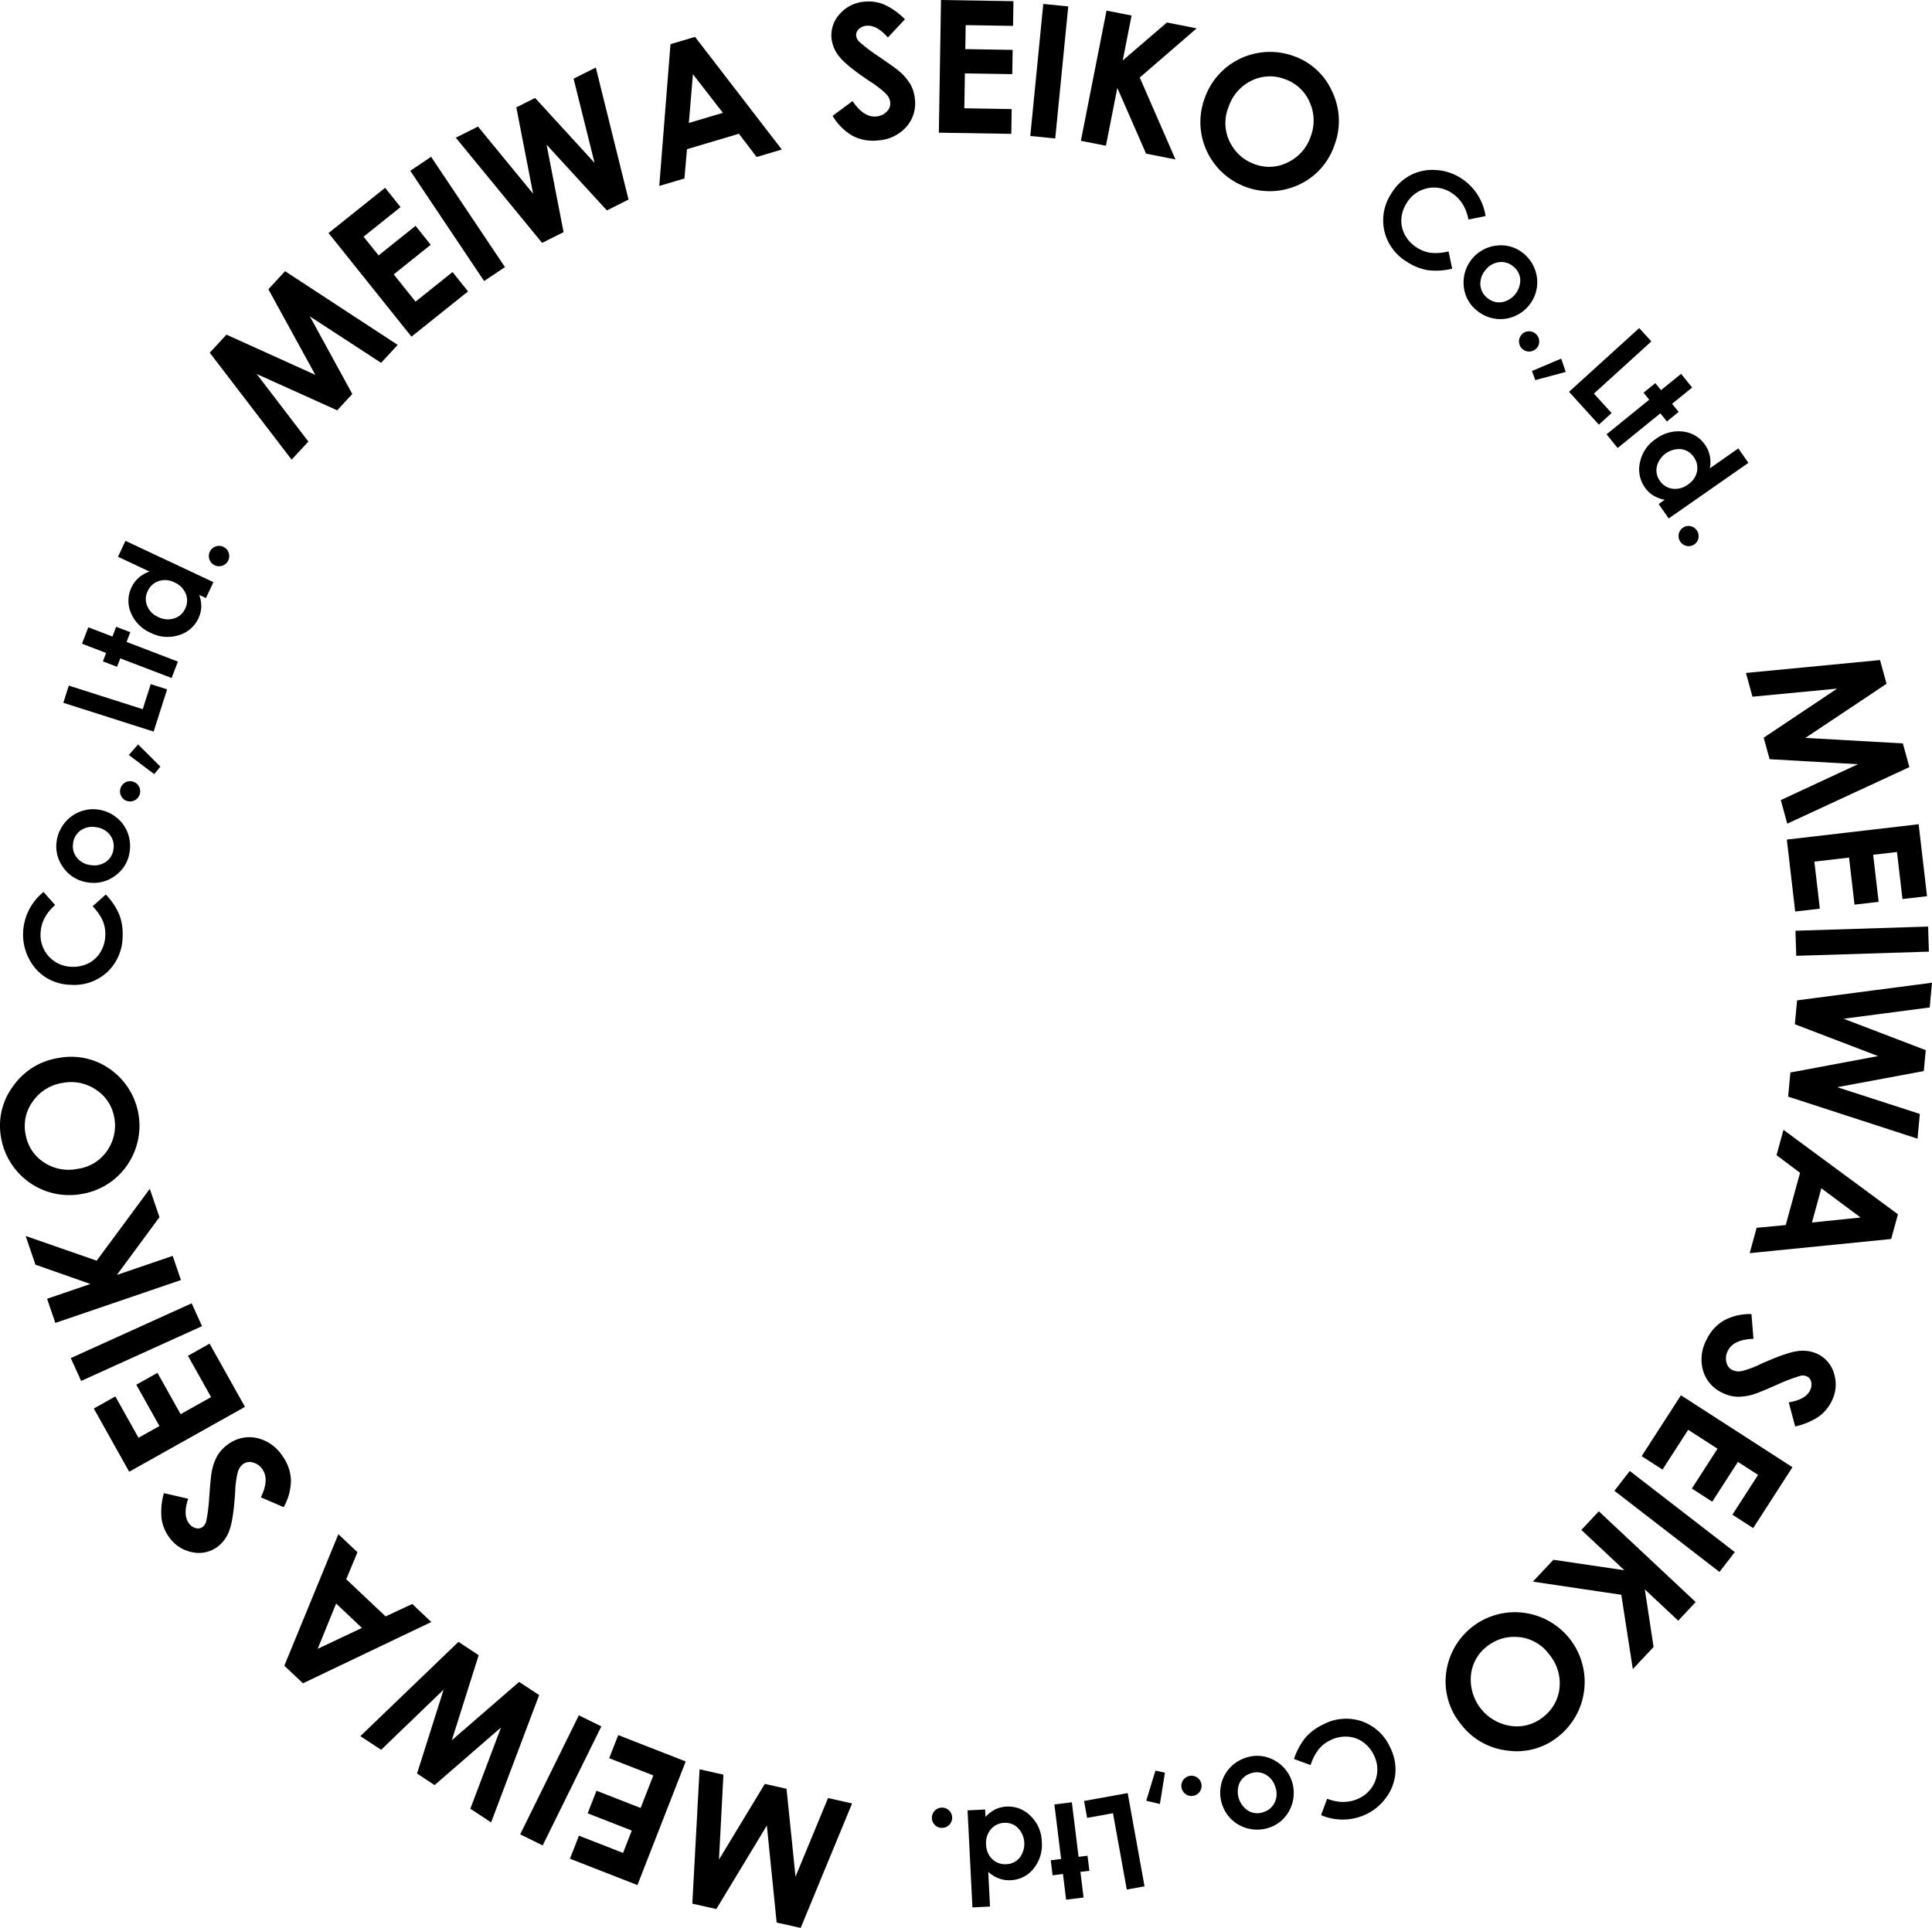 <svg id="グループ_7572" data-name="グループ 7572" xmlns="http://www.w3.org/2000/svg" xmlns:xlink="http://www.w3.org/1999/xlink" width="688.367" height="686.961" viewBox="0 0 688.367 686.961">
  <defs>
    <clipPath id="clip-path">
      <rect id="長方形_3260" data-name="長方形 3260" width="688.367" height="686.96" fill="none"/>
    </clipPath>
  </defs>
  <path id="パス_14196" data-name="パス 14196" d="M125.744,369.253l8.555,1.917,18-29.771,3.492,34.581,8.559,1.917,18.32-44.358L174.1,331.62l-11.59,28.011-3.194-31.318-7.739-1.734-16.329,26.95,1.575-30.249-8.492-1.9Z" transform="translate(120.928 309.066)"/>
  <path id="パス_14197" data-name="パス 14197" d="M127.564,368.6l-24.045-9.391,3.2-8.206,15.721,6.14,3.111-7.964-15.721-6.14,3.147-8.055,15.721,6.14,4.526-11.588-15.721-6.14,3.215-8.235,24.046,9.391Z" transform="translate(99.554 303.092)"/>
  <rect id="長方形_3254" data-name="長方形 3254" width="47.287" height="8.936" transform="matrix(0.442, -0.897, 0.897, 0.442, 185.34, 653.619)"/>
  <path id="パス_14198" data-name="パス 14198" d="M112.029,362.565l-7.39-4.877,10.927-28.957L91.891,349.272l-6.246-4.125,9.479-29.912L72.846,336.7l-7.392-4.877,34.944-33.6,7.205,4.757-9.571,30.312,23.978-20.8,7.137,4.71Z" transform="translate(62.948 286.802)"/>
  <path id="パス_14199" data-name="パス 14199" d="M58.278,331.8l-6.636-6.27L70.9,278.672l6.8,6.425-4,9.62,14.024,13.251,9.487-4.435,6.8,6.424Zm5.251-12.286,15.76-7.443L70.1,303.385Z" transform="translate(49.664 267.998)"/>
  <g id="グループ_7574" data-name="グループ 7574">
    <g id="グループ_7573" data-name="グループ 7573" clip-path="url(#clip-path)">
      <path id="パス_14200" data-name="パス 14200" d="M30.244,280.978l8.663,2q-1.93,5.7.188,8.657a4.342,4.342,0,0,0,2.458,1.8,2.759,2.759,0,0,0,2.393-.328,3.657,3.657,0,0,0,1.361-1.964,60.655,60.655,0,0,0,1.1-8.9q.506-6.7.783-8.243a18.857,18.857,0,0,1,2.042-6.232,13.218,13.218,0,0,1,3.817-4.139,12.643,12.643,0,0,1,10.158-2.321A14.664,14.664,0,0,1,72.4,267.63a15.611,15.611,0,0,1,3.109,8.6,19.572,19.572,0,0,1-2.589,9.748L64.8,282.482q3.11-6.426.526-10.038a5.774,5.774,0,0,0-3.366-2.382,4,4,0,0,0-3.453.532,5.38,5.38,0,0,0-1.92,2.839,34.365,34.365,0,0,0-.946,7.131q-.627,9.952-2.1,13.777a12.336,12.336,0,0,1-4.243,5.809,11.168,11.168,0,0,1-9.043,1.864,13.005,13.005,0,0,1-8.247-5.477,14.588,14.588,0,0,1-2.591-6.438,24.572,24.572,0,0,1,.826-9.12" transform="translate(28.148 251.054)"/>
      <path id="パス_14201" data-name="パス 14201" d="M29.652,289.695,17.035,267.176l7.684-4.308,8.249,14.725,7.46-4.18L32.179,258.69l7.545-4.227,8.249,14.724,10.854-6.081-8.249-14.725,7.711-4.32,12.618,22.52Z" transform="translate(16.382 234.713)"/>
      <rect id="長方形_3255" data-name="長方形 3255" width="47.287" height="8.937" transform="translate(25.222 483.917) rotate(-24.376)"/>
      <path id="パス_14202" data-name="パス 14202" d="M15.237,263.722l-2.941-8.61,15.429-5.267L8.15,242.964,4.658,232.735l25.308,8.808L48.89,215.937l3.449,10.1L37.165,246.622l19.884-6.789,2.939,8.61Z" transform="translate(4.479 207.666)"/>
      <path id="パス_14203" data-name="パス 14203" d="M.389,220.79a23.488,23.488,0,0,1,4.192-18.25A24.185,24.185,0,0,1,20.79,192.383a23.909,23.909,0,0,1,18.483,4.01,24.687,24.687,0,0,1,5.818,34.494,24.41,24.41,0,0,1-16.017,9.944A24.545,24.545,0,0,1,5.791,232.4a24.264,24.264,0,0,1-5.4-11.613m8.694-1.418a14.85,14.85,0,0,0,6.393,10.091,15.9,15.9,0,0,0,12.2,2.411,15.121,15.121,0,0,0,11.256-7.68,15.434,15.434,0,0,0,1.791-10.5,14.664,14.664,0,0,0-6.434-9.952,15.718,15.718,0,0,0-12.015-2.476A15.783,15.783,0,0,0,11.794,207.7a14.793,14.793,0,0,0-2.711,11.676" transform="translate(0 184.612)"/>
      <path id="パス_14204" data-name="パス 14204" d="M11.477,162.024l4.133,4.637q-5,4.423-5.195,10.156a11.316,11.316,0,0,0,11.078,11.851A12.1,12.1,0,0,0,27.54,187.4a10.542,10.542,0,0,0,4.251-4.012,12.056,12.056,0,0,0,1.693-5.913,12.284,12.284,0,0,0-.873-5.147,18.3,18.3,0,0,0-3.631-5.218l4.692-4.2a23.94,23.94,0,0,1,4.826,7.239,19.323,19.323,0,0,1,1.155,7.643,17.5,17.5,0,0,1-5.424,12.72,17.3,17.3,0,0,1-12.963,4.583,17.526,17.526,0,0,1-8.9-2.585,17,17,0,0,1-6.091-6.752A18.465,18.465,0,0,1,4.2,176.505a19.474,19.474,0,0,1,7.276-14.481" transform="translate(4.03 155.818)"/>
      <path id="パス_14205" data-name="パス 14205" d="M10.357,158.4a13.237,13.237,0,0,1,2.682-6.334A12.962,12.962,0,0,1,25.2,147.125a13.1,13.1,0,0,1,6.3,2.666,12.684,12.684,0,0,1,4.09,5.416,13.222,13.222,0,0,1,.779,6.86,12.463,12.463,0,0,1-5.073,8.545,12.68,12.68,0,0,1-9.728,2.458,12.639,12.639,0,0,1-9.061-5.62,12.534,12.534,0,0,1-2.148-9.047m5.856.726a6.457,6.457,0,0,0,1.33,5.1,7.224,7.224,0,0,0,4.877,2.654,7.355,7.355,0,0,0,5.5-1.161A6.422,6.422,0,0,0,30.6,161.19a6.5,6.5,0,0,0-1.334-5.138,7.307,7.307,0,0,0-4.932-2.674,7.252,7.252,0,0,0-5.442,1.169,6.5,6.5,0,0,0-2.68,4.581" transform="translate(9.831 141.359)"/>
      <path id="パス_14206" data-name="パス 14206" d="M21.885,144.756a3.5,3.5,0,0,1,1.556-2.274,3.432,3.432,0,0,1,2.7-.5,3.605,3.605,0,1,1-1.511,7.05,3.431,3.431,0,0,1-2.258-1.563,3.494,3.494,0,0,1-.488-2.711" transform="translate(20.962 136.459)"/>
      <path id="パス_14207" data-name="パス 14207" d="M23.4,138.988l3.3-3.768,7.955,7.921-2.228,2.648Z" transform="translate(22.507 130.04)"/>
      <path id="パス_14208" data-name="パス 14208" d="M11.5,130.914l1.954-6.124,26.338,8.4,2.848-8.926,5.84,1.864-4.8,15.05Z" transform="translate(11.062 119.507)"/>
      <path id="パス_14209" data-name="パス 14209" d="M14.893,119.886l2.24-5.854,8.6,3.29,1.33-3.474,5.038,1.928-1.328,3.474,18.293,7-2.24,5.854-18.293-7-1.148,3-5.042-1.928,1.15-3Z" transform="translate(14.322 109.487)"/>
      <path id="パス_14210" data-name="パス 14210" d="M21.428,103.916l2.662-5.675L55.436,112.95l-2.662,5.675L50.385,117.5a12.285,12.285,0,0,1,.712,4.4,10.309,10.309,0,0,1-1,3.949,11.111,11.111,0,0,1-6.954,5.985,13.1,13.1,0,0,1-9.95-.767,13.424,13.424,0,0,1-7.135-7.123,10.89,10.89,0,0,1,.18-9.087A10.546,10.546,0,0,1,28.8,111.4a11.515,11.515,0,0,1,3.857-2.219Zm10.587,12.247a6.326,6.326,0,0,0-.19,5.244,7.4,7.4,0,0,0,3.953,3.98,7.49,7.49,0,0,0,5.654.49,6.335,6.335,0,0,0,3.939-3.472,6.463,6.463,0,0,0,.22-5.306,7.523,7.523,0,0,0-4.049-4.049,7.29,7.29,0,0,0-5.607-.483,6.531,6.531,0,0,0-3.919,3.6" transform="translate(20.607 94.478)"/>
      <path id="パス_14211" data-name="パス 14211" d="M38.4,101.013A3.512,3.512,0,0,1,40.556,99.3a3.63,3.63,0,1,1-2.156,1.715" transform="translate(36.474 95.353)"/>
      <path id="パス_14212" data-name="パス 14212" d="M38.1,78.315l5.95-6.442L75.713,86.2l-16.725-30.5,5.948-6.438,40.119,26.257-5.9,6.4L73.771,65.37,88.893,93.012,83.51,98.838,54.817,85.891l18.416,24.076-5.956,6.446Z" transform="translate(36.636 47.37)"/>
      <path id="パス_14213" data-name="パス 14213" d="M59.673,50.239,79.827,34.11l5.5,6.88L72.153,51.534l5.342,6.676L90.674,47.665l5.4,6.752L82.9,64.962l7.772,9.714L103.85,64.132l5.522,6.9L89.218,87.16Z" transform="translate(57.387 32.803)"/>
      <rect id="長方形_3256" data-name="長方形 3256" width="8.936" height="47.289" transform="translate(146.176 60.854) rotate(-33.812)"/>
      <path id="パス_14214" data-name="パス 14214" d="M82.783,37.272,90.7,33.306l19.635,23.923L104.356,26.46l6.691-3.355,21.186,23.148-7.478-30.02,7.917-3.967,11.664,47.047-7.717,3.868L115.132,39.756l6.056,31.162-7.645,3.833Z" transform="translate(79.612 11.797)"/>
      <path id="パス_14215" data-name="パス 14215" d="M123.736,9.3l8.749-2.6L163.4,46.838,154.435,49.5l-6.323-8.28-18.495,5.5-.91,10.432-8.967,2.666Zm8,10.7-1.452,17.369,12.125-3.606Z" transform="translate(115.153 6.441)"/>
      <path id="パス_14216" data-name="パス 14216" d="M177.207,6.622l-6.079,6.489q-3.958-4.532-7.58-4.188a4.35,4.35,0,0,0-2.8,1.218,2.761,2.761,0,0,0-.918,2.236,3.653,3.653,0,0,0,1.014,2.164A61.464,61.464,0,0,0,168,19.963q5.538,3.8,6.735,4.816a18.88,18.88,0,0,1,4.363,4.9,13.226,13.226,0,0,1,1.662,5.381,12.645,12.645,0,0,1-3.1,9.95,14.661,14.661,0,0,1-10.083,4.771,15.612,15.612,0,0,1-9-1.632,19.54,19.54,0,0,1-7.129-7.135l7.1-5.261q3.993,5.917,8.414,5.495a5.769,5.769,0,0,0,3.751-1.713,4.008,4.008,0,0,0,1.275-3.252,5.377,5.377,0,0,0-1.489-3.088,34.606,34.606,0,0,0-5.693-4.4q-8.289-5.538-10.858-8.733a12.343,12.343,0,0,1-2.892-6.587,11.165,11.165,0,0,1,2.933-8.755A13.012,13.012,0,0,1,162.869.333a14.6,14.6,0,0,1,6.866.995,24.525,24.525,0,0,1,7.472,5.295" transform="translate(145.217 0.256)"/>
      <path id="パス_14217" data-name="パス 14217" d="M171.287,0,197.1.418l-.143,8.808-16.874-.275-.137,8.549,16.875.275-.141,8.645L179.8,26.147l-.2,12.439,16.875.275-.141,8.837-25.812-.418Z" transform="translate(163.988)"/>
      <rect id="長方形_3257" data-name="長方形 3257" width="47.288" height="8.938" transform="matrix(0.098, -0.995, 0.995, 0.098, 367.087, 48.459)"/>
      <path id="パス_14218" data-name="パス 14218" d="M205.453,1.926l8.926,1.758-3.149,16L226.975,6.163l10.6,2.089L217.3,25.768l12.72,29.19L219.548,52.9,209.3,29.466,205.245,50.08l-8.928-1.758Z" transform="translate(188.797 1.852)"/>
      <path id="パス_14219" data-name="パス 14219" d="M251.317,10.933a23.48,23.48,0,0,1,13.714,12.749,24.19,24.19,0,0,1,.7,19.117,23.9,23.9,0,0,1-12.71,14.007,24.688,24.688,0,0,1-32.788-12.2,24.434,24.434,0,0,1-.61-18.844,24.534,24.534,0,0,1,7.366-10.587,24.75,24.75,0,0,1,24.329-4.245M248.2,19.172a14.84,14.84,0,0,0-11.933.494,15.9,15.9,0,0,0-8.188,9.363,15.126,15.126,0,0,0,1.028,13.589,15.431,15.431,0,0,0,8.2,6.8,14.656,14.656,0,0,0,11.833-.6,15.732,15.732,0,0,0,8.153-9.171,15.8,15.8,0,0,0-.337-12.292,14.791,14.791,0,0,0-8.759-8.182" transform="translate(209.672 9.06)"/>
      <path id="パス_14220" data-name="パス 14220" d="M287.716,47.3l-6.087,1.246q-1.312-6.544-6.173-9.589a11.316,11.316,0,0,0-15.811,3.631,12.072,12.072,0,0,0-1.94,5.864,10.518,10.518,0,0,0,1.336,5.691,12.075,12.075,0,0,0,4.263,4.433,12.322,12.322,0,0,0,4.891,1.828,18.343,18.343,0,0,0,6.334-.52l1.281,6.168a23.958,23.958,0,0,1-8.682.539,19.323,19.323,0,0,1-7.192-2.837,17.5,17.5,0,0,1-8.274-11.078,17.272,17.272,0,0,1,2.542-13.51,17.512,17.512,0,0,1,6.7-6.4,16.978,16.978,0,0,1,8.9-1.877,18.45,18.45,0,0,1,9.041,2.844A19.46,19.46,0,0,1,287.716,47.3" transform="translate(241.591 29.684)"/>
      <path id="パス_14221" data-name="パス 14221" d="M286.987,47.284a13.252,13.252,0,0,1,4.127,5.5,12.968,12.968,0,0,1-1.832,13,13.11,13.11,0,0,1-5.471,4.108,12.671,12.671,0,0,1-6.738.816,13.226,13.226,0,0,1-6.323-2.772,12.469,12.469,0,0,1-4.84-8.679A13.242,13.242,0,0,1,278.084,44.6a12.542,12.542,0,0,1,8.9,2.686m-3.57,4.7a6.461,6.461,0,0,0-5.079-1.414,7.224,7.224,0,0,0-4.745,2.884,7.345,7.345,0,0,0-1.758,5.338,6.415,6.415,0,0,0,2.57,4.6,6.5,6.5,0,0,0,5.114,1.426,8.058,8.058,0,0,0,6.513-8.212,6.5,6.5,0,0,0-2.615-4.618" transform="translate(255.632 42.856)"/>
      <path id="パス_14222" data-name="パス 14222" d="M281.9,61.125a3.49,3.49,0,0,1,1.185,2.485,3.437,3.437,0,0,1-.92,2.589,3.605,3.605,0,0,1-5.342-4.843,3.436,3.436,0,0,1,2.487-1.171,3.5,3.5,0,0,1,2.589.94" transform="translate(265.324 57.877)"/>
      <path id="パス_14223" data-name="パス 14223" d="M288.662,65.14l1.607,4.747L279.424,72.8l-1.175-3.254Z" transform="translate(267.591 62.645)"/>
      <path id="パス_14224" data-name="パス 14224" d="M309.982,59.59l4.324,4.759L293.843,82.94l6.3,6.935L295.6,94,284.982,82.3Z" transform="translate(274.066 57.307)"/>
      <path id="パス_14225" data-name="パス 14225" d="M318.345,67.91l3.949,4.867-7.15,5.8,2.344,2.89-4.19,3.4-2.344-2.89L295.744,94.318l-3.951-4.869L307,77.11l-2.024-2.5,4.19-3.4,2.025,2.5Z" transform="translate(280.616 65.309)"/>
      <path id="パス_14226" data-name="パス 14226" d="M333.05,84.451l3.586,5.142-28.4,19.809-3.586-5.142,2.166-1.511a12.3,12.3,0,0,1-4.169-1.583,10.3,10.3,0,0,1-2.919-2.842,11.113,11.113,0,0,1-1.709-9.014,13.087,13.087,0,0,1,5.636-8.235,13.414,13.414,0,0,1,9.732-2.623,10.9,10.9,0,0,1,7.782,4.7,10.549,10.549,0,0,1,1.716,3.947,11.5,11.5,0,0,1,0,4.449Zm-15.9,3.054A6.34,6.34,0,0,0,312.7,84.72a8.207,8.207,0,0,0-8.671,6.091,6.332,6.332,0,0,0,1.042,5.146A6.451,6.451,0,0,0,309.56,98.8a7.512,7.512,0,0,0,5.53-1.483A7.308,7.308,0,0,0,318.31,92.7a6.541,6.541,0,0,0-1.157-5.191" transform="translate(286.32 75.333)"/>
      <path id="パス_14227" data-name="パス 14227" d="M311.532,97.314a3.493,3.493,0,0,1,.408,2.725,3.447,3.447,0,0,1-1.638,2.207,3.606,3.606,0,0,1-3.694-6.193,3.431,3.431,0,0,1,2.721-.392,3.487,3.487,0,0,1,2.2,1.654" transform="translate(293.165 91.878)"/>
      <path id="パス_14228" data-name="パス 14228" d="M364.884,119.891l2.317,8.459-28.913,19.285,34.732,1.954,2.317,8.453-43.512,20.145-2.3-8.394,27.464-12.78-31.458-1.8-2.1-7.651,26.171-17.494-30.173,2.884-2.319-8.463Z" transform="translate(304.968 115.299)"/>
      <path id="パス_14229" data-name="パス 14229" d="M371.506,149.714l2.984,25.639-8.749,1.018-1.952-16.763-8.492.987,1.95,16.765-8.59,1-1.95-16.765-12.357,1.438L336.3,179.8l-8.781,1.02-2.984-25.639Z" transform="translate(312.105 143.98)"/>
      <rect id="長方形_3258" data-name="長方形 3258" width="47.288" height="8.937" transform="translate(639.714 331.645) rotate(-1.799)"/>
      <path id="パス_14230" data-name="パス 14230" d="M376.031,178.5l-.818,8.816-30.687,4.016,29.276,11.2-.693,7.452-30.848,5.742,29.431,9.528-.818,8.818-46.1-14.98.8-8.594,31.246-5.852L327.167,193.3l.791-8.514Z" transform="translate(312.336 171.661)"/>
      <path id="パス_14231" data-name="パス 14231" d="M370.616,235.311l-2.411,8.8-50.414,5.049,2.472-9.024,10.371-.995,5.1-18.609-8.376-6.283,2.472-9.024ZM357.3,236.454l-13.981-10.409-3.343,12.2Z" transform="translate(305.618 197.367)"/>
      <path id="パス_14232" data-name="パス 14232" d="M342.423,278.734l-2.293-8.59q5.938-.962,7.562-4.22a4.361,4.361,0,0,0,.443-3.017,2.756,2.756,0,0,0-1.412-1.962,3.653,3.653,0,0,0-2.374-.284,61.228,61.228,0,0,0-8.38,3.2q-6.153,2.689-7.649,3.168a18.859,18.859,0,0,1-6.464,1.118,13.269,13.269,0,0,1-5.444-1.436,12.64,12.64,0,0,1-6.809-7.886,14.668,14.668,0,0,1,1.281-11.084,15.6,15.6,0,0,1,6.14-6.774,19.546,19.546,0,0,1,9.826-2.278l.712,8.806q-7.133.262-9.114,4.237a5.78,5.78,0,0,0-.528,4.088,4.016,4.016,0,0,0,2.087,2.8,5.375,5.375,0,0,0,3.409.367,34.327,34.327,0,0,0,6.742-2.505q9.084-4.108,13.155-4.6a12.338,12.338,0,0,1,7.119,1.03,11.165,11.165,0,0,1,5.883,7.119,13.007,13.007,0,0,1-.977,9.85,14.576,14.576,0,0,1-4.473,5.3,24.548,24.548,0,0,1-8.445,3.543" transform="translate(297.194 229.549)"/>
      <path id="パス_14233" data-name="パス 14233" d="M351.9,279.071l-13.993,21.693-7.4-4.775,9.147-14.181-7.184-4.637-9.149,14.183-7.266-4.688,9.147-14.181-10.454-6.744L305.6,279.922l-7.429-4.794,13.995-21.69Z" transform="translate(286.747 243.73)"/>
      <rect id="長方形_3259" data-name="長方形 3259" width="8.935" height="47.287" transform="translate(575.22 531.211) rotate(-52.313)"/>
      <path id="パス_14234" data-name="パス 14234" d="M336.411,306.849l-6.22,6.638-11.9-11.148,3.117,20.513-7.392,7.886-4.106-26.479-31.5-4.685,7.3-7.788,25.3,3.731-15.331-14.369,6.223-6.636Z" transform="translate(267.755 263.998)"/>
      <path id="パス_14235" data-name="パス 14235" d="M302.6,337.265a23.477,23.477,0,0,1-18.071,4.9,24.176,24.176,0,0,1-16.6-9.508,23.907,23.907,0,0,1-5.173-18.193,24.685,24.685,0,0,1,27.679-21.388A24.845,24.845,0,0,1,302.6,337.265m-5.348-7a14.838,14.838,0,0,0,5.885-10.393,15.893,15.893,0,0,0-3.623-11.9,15.125,15.125,0,0,0-12.078-6.309,15.435,15.435,0,0,0-10.107,3.372,14.648,14.648,0,0,0-5.744,10.366,16.681,16.681,0,0,0,14.091,17.975,14.8,14.8,0,0,0,11.576-3.113" transform="translate(252.506 281.597)"/>
      <path id="パス_14236" data-name="パス 14236" d="M244.676,346.552l2.152-5.828q6.256,2.336,11.405-.186a11.314,11.314,0,0,0,5.255-15.346,12.055,12.055,0,0,0-3.957-4.742,10.519,10.519,0,0,0-5.54-1.869,12.057,12.057,0,0,0-6.013,1.285,12.235,12.235,0,0,0-4.135,3.188,18.34,18.34,0,0,0-2.9,5.658l-5.915-2.168a23.9,23.9,0,0,1,4.123-7.659,19.324,19.324,0,0,1,6.2-4.614,17.5,17.5,0,0,1,13.777-1.187,17.3,17.3,0,0,1,10.136,9.291,17.5,17.5,0,0,1,1.9,9.067,16.984,16.984,0,0,1-3.1,8.549,18.478,18.478,0,0,1-7.186,6.181,19.483,19.483,0,0,1-16.2.381" transform="translate(226.025 300.223)"/>
      <path id="パス_14237" data-name="パス 14237" d="M239.342,344.428a13.225,13.225,0,0,1-6.852.6,12.96,12.96,0,0,1-10.065-8.422,13.088,13.088,0,0,1-.6-6.815,12.647,12.647,0,0,1,2.866-6.154,13.227,13.227,0,0,1,5.693-3.9,12.479,12.479,0,0,1,9.928.477,13.245,13.245,0,0,1,6.011,18.081,12.542,12.542,0,0,1-6.984,6.138m-2.1-5.514a6.45,6.45,0,0,0,3.884-3.564,7.221,7.221,0,0,0,.059-5.552,7.359,7.359,0,0,0-3.6-4.316,6.422,6.422,0,0,0-5.261-.245,6.5,6.5,0,0,0-3.912,3.586,8.057,8.057,0,0,0,3.531,9.871,6.492,6.492,0,0,0,5.3.22" transform="translate(213.135 306.71)"/>
      <path id="パス_14238" data-name="パス 14238" d="M219.158,329.607a3.5,3.5,0,0,1-2.739-.308,3.605,3.605,0,1,1,4.9-1.391,3.486,3.486,0,0,1-2.166,1.7" transform="translate(206.346 310.192)"/>
      <path id="パス_14239" data-name="パス 14239" d="M213.066,333.509l-4.877-1.153,3.274-10.738,3.384.728Z" transform="translate(200.214 309.298)"/>
      <path id="パス_14240" data-name="パス 14240" d="M218.444,358.929l-6.328,1.144-4.914-27.2-9.218,1.664-1.091-6.032,15.546-2.807Z" transform="translate(189.351 313.217)"/>
      <path id="パス_14241" data-name="パス 14241" d="M202.542,361.3l-6.221.767-1.126-9.141-3.692.457-.659-5.357,3.692-.453-2.393-19.44,6.221-.767,2.393,19.44,3.192-.392.659,5.355-3.192.394Z" transform="translate(183.535 314.829)"/>
      <path id="パス_14242" data-name="パス 14242" d="M183.729,363.771l-6.26.312L175.735,329.5l6.262-.316.133,2.638a12.238,12.238,0,0,1,3.549-2.7,10.343,10.343,0,0,1,3.959-.969,11.122,11.122,0,0,1,8.549,3.331,13.1,13.1,0,0,1,3.994,9.145,13.412,13.412,0,0,1-2.939,9.642,10.878,10.878,0,0,1-8.108,4.108,10.528,10.528,0,0,1-4.257-.636,11.508,11.508,0,0,1-3.768-2.364Zm5.842-15.1a6.331,6.331,0,0,0,4.72-2.293,8.208,8.208,0,0,0-.565-10.581,6.347,6.347,0,0,0-4.916-1.848,6.465,6.465,0,0,0-4.788,2.3,7.515,7.515,0,0,0-1.673,5.475,7.308,7.308,0,0,0,2.207,5.177,6.544,6.544,0,0,0,5.016,1.771" transform="translate(169.004 315.576)"/>
      <path id="パス_14243" data-name="パス 14243" d="M172.786,335.539a3.493,3.493,0,0,1-2.527-1.1,3.424,3.424,0,0,1-1-2.558,3.611,3.611,0,1,1,3.531,3.655" transform="translate(162.77 315.775)"/>
    </g>
  </g>
</svg>
